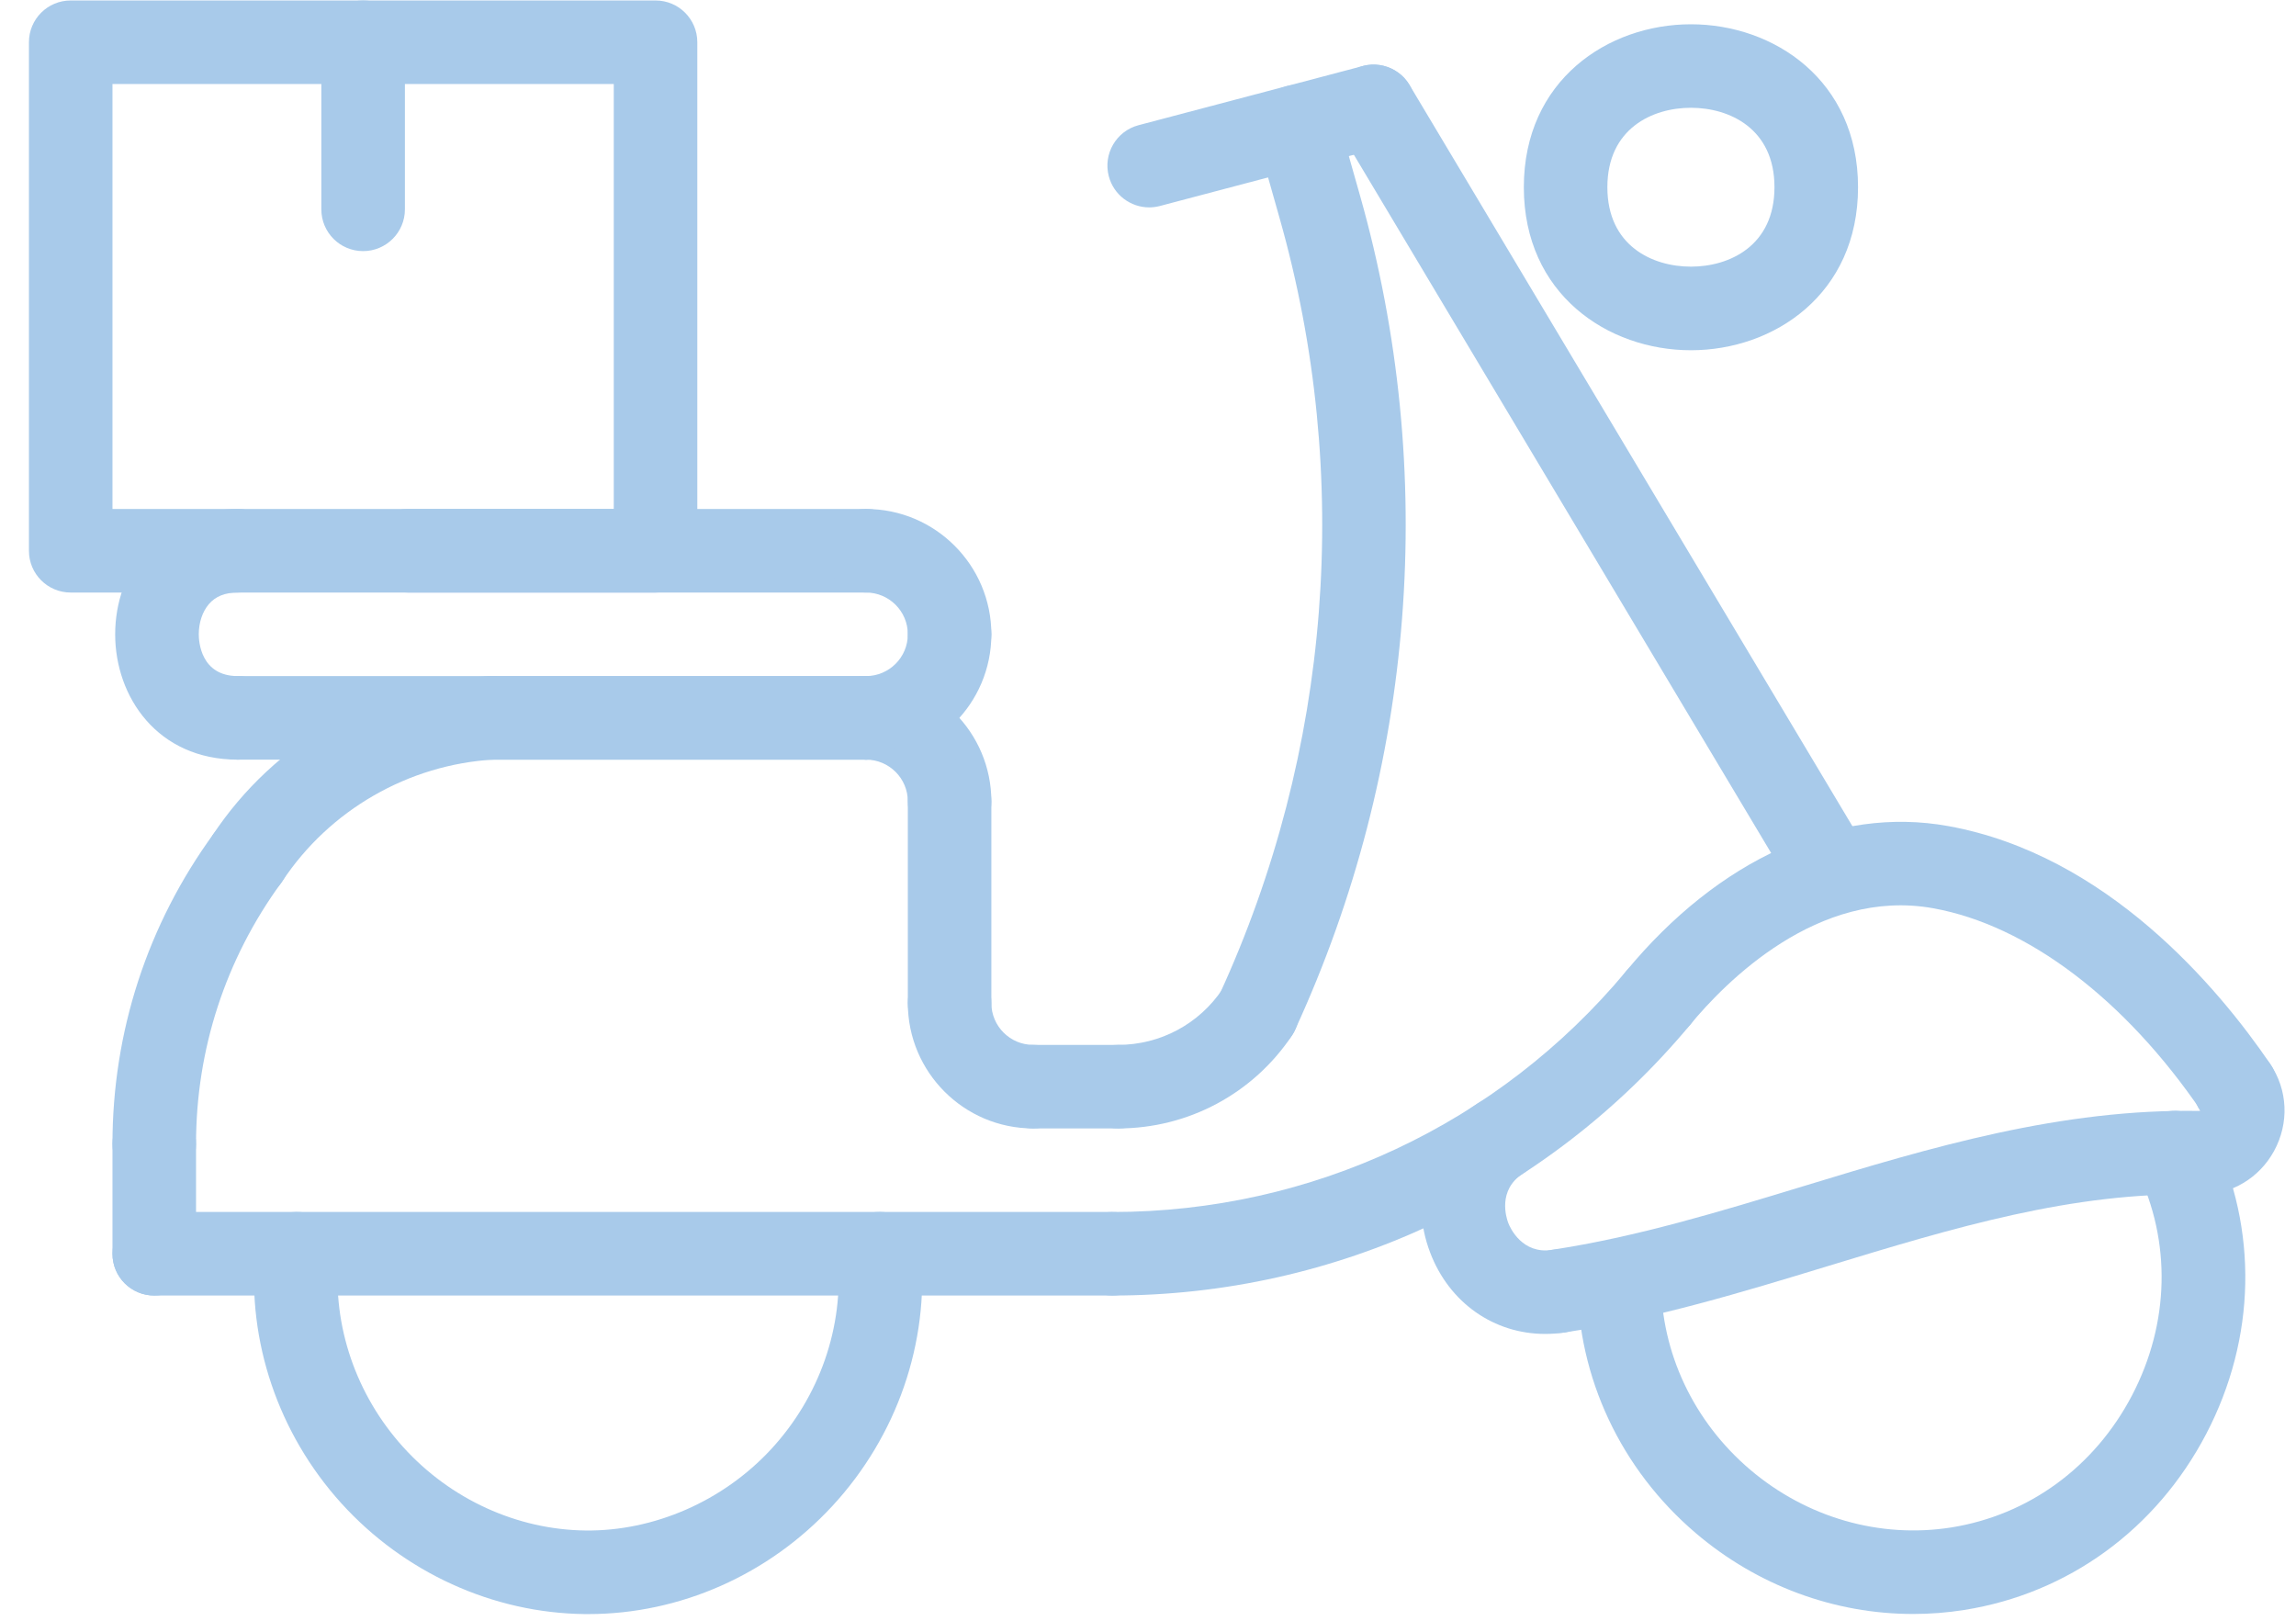 <?xml version="1.0" encoding="UTF-8"?> <svg xmlns="http://www.w3.org/2000/svg" width="68" height="48" viewBox="0 0 68 48" fill="none"> <path d="M10.754 7.437C10.07 7.437 9.517 6.884 9.517 6.2V1.251C9.517 0.567 10.07 0.014 10.754 0.014C11.438 0.014 11.992 0.567 11.992 1.251V6.2C11.992 6.883 11.438 7.437 10.754 7.437Z" fill="#A8CAEA"></path> <path d="M32.944 38.369H4.568C3.884 38.369 3.331 37.816 3.331 37.132C3.331 36.447 3.884 35.894 4.568 35.894H32.944C33.628 35.894 34.181 36.447 34.181 37.132C34.181 37.816 33.627 38.369 32.944 38.369Z" fill="#A8CAEA"></path> <path d="M33.117 33.42H30.598C29.914 33.42 29.361 32.867 29.361 32.183C29.361 31.499 29.914 30.946 30.598 30.946H33.117C33.801 30.946 34.354 31.499 34.354 32.183C34.354 32.867 33.801 33.42 33.117 33.42Z" fill="#A8CAEA"></path> <path d="M37.235 31.215C37.062 31.215 36.887 31.179 36.719 31.101C36.098 30.817 35.826 30.082 36.113 29.461C39.427 22.259 40.061 14.092 37.899 6.466L37.225 4.084C37.039 3.427 37.421 2.743 38.078 2.557C38.73 2.368 39.419 2.752 39.604 3.41L40.279 5.791C42.601 13.984 41.919 22.757 38.358 30.495C38.152 30.948 37.704 31.215 37.235 31.215Z" fill="#A8CAEA"></path> <path d="M46.15 39.476C45.549 39.476 45.021 39.037 44.928 38.423C44.827 37.746 45.292 37.117 45.967 37.014C48.46 36.639 50.975 35.872 53.409 35.131C57.168 33.985 61.054 32.822 65.183 32.903C65.865 32.92 66.405 33.488 66.389 34.171C66.371 34.843 65.821 35.377 65.152 35.377C65.142 35.377 65.131 35.377 65.121 35.377C61.395 35.292 57.868 36.359 54.132 37.498C51.614 38.266 49.01 39.059 46.338 39.462C46.274 39.471 46.211 39.476 46.15 39.476Z" fill="#A8CAEA"></path> <path d="M45.762 39.506C44.251 39.506 42.925 38.59 42.357 37.098C41.716 35.418 42.278 33.644 43.753 32.684C44.328 32.311 45.093 32.473 45.465 33.045C45.839 33.618 45.677 34.385 45.104 34.757C44.349 35.248 44.61 36.061 44.669 36.218C44.729 36.377 45.088 37.15 45.966 37.018C46.644 36.914 47.273 37.379 47.375 38.054C47.478 38.73 47.014 39.361 46.339 39.464C46.143 39.492 45.951 39.506 45.762 39.506Z" fill="#A8CAEA"></path> <path d="M66.215 33.443C65.82 33.443 65.43 33.255 65.191 32.903C62.931 29.589 60.039 27.402 57.258 26.9C53.842 26.281 51.087 29.103 50.061 30.344C49.628 30.871 48.846 30.947 48.321 30.51C47.794 30.074 47.719 29.295 48.155 28.769C50.909 25.437 54.382 23.865 57.699 24.465C62.394 25.314 65.69 29.242 67.236 31.508C67.622 32.072 67.475 32.842 66.911 33.228C66.698 33.373 66.454 33.443 66.215 33.443Z" fill="#A8CAEA"></path> <path d="M32.944 38.369C32.26 38.369 31.707 37.816 31.707 37.132C31.707 36.447 32.26 35.895 32.944 35.895C38.84 35.895 44.384 33.296 48.157 28.767C48.595 28.241 49.375 28.171 49.899 28.607C50.425 29.045 50.495 29.825 50.059 30.349C45.813 35.445 39.575 38.369 32.944 38.369Z" fill="#A8CAEA"></path> <path d="M54.25 27.092C53.828 27.092 53.419 26.876 53.188 26.489L39.62 3.784C39.27 3.197 39.461 2.437 40.048 2.087C40.632 1.738 41.393 1.928 41.744 2.515L55.312 25.221C55.662 25.807 55.471 26.567 54.884 26.917C54.686 27.035 54.467 27.092 54.25 27.092Z" fill="#A8CAEA"></path> <path d="M56.66 47.8C54.335 47.8 52.053 46.964 50.225 45.407C48.005 43.517 46.726 40.794 46.718 37.937C46.715 37.254 47.267 36.698 47.951 36.696C47.953 36.696 47.954 36.696 47.955 36.696C48.637 36.696 49.19 37.246 49.192 37.929C49.198 40.064 50.16 42.101 51.83 43.523C53.504 44.947 55.675 45.571 57.787 45.238C60.084 44.873 62.038 43.445 63.147 41.319C64.257 39.191 64.311 36.769 63.295 34.672C62.998 34.058 63.256 33.317 63.871 33.019C64.483 32.726 65.225 32.978 65.524 33.594C66.885 36.403 66.818 39.637 65.342 42.465C63.866 45.292 61.254 47.193 58.176 47.681C57.672 47.761 57.166 47.8 56.66 47.8Z" fill="#A8CAEA"></path> <path d="M65.194 35.378C65.165 35.378 65.136 35.377 65.107 35.376C64.438 35.352 63.943 34.801 63.947 34.13C63.953 33.469 64.508 32.931 65.165 32.904C64.786 32.341 64.943 31.573 65.504 31.188C66.069 30.799 66.851 30.944 67.233 31.507C67.759 32.275 67.802 33.265 67.348 34.092C66.909 34.891 66.09 35.378 65.194 35.378Z" fill="#A8CAEA"></path> <path d="M50.08 10.373C47.621 10.373 45.131 8.714 45.131 5.545C45.131 2.377 47.621 0.719 50.08 0.719C52.538 0.719 55.029 2.377 55.029 5.545C55.029 8.714 52.538 10.373 50.08 10.373ZM50.08 3.192C48.938 3.192 47.605 3.808 47.605 5.544C47.605 7.28 48.938 7.897 50.08 7.897C51.222 7.897 52.554 7.28 52.554 5.544C52.554 3.808 51.222 3.192 50.08 3.192Z" fill="#A8CAEA"></path> <path d="M33.118 33.42C32.433 33.42 31.88 32.867 31.88 32.183C31.88 31.498 32.433 30.945 33.118 30.945C34.362 30.945 35.515 30.327 36.207 29.293C36.587 28.725 37.355 28.57 37.923 28.95C38.492 29.33 38.645 30.098 38.266 30.666C37.115 32.389 35.191 33.42 33.118 33.42Z" fill="#A8CAEA"></path> <path d="M34.034 6.142C33.487 6.142 32.985 5.775 32.839 5.22C32.665 4.56 33.059 3.882 33.72 3.708L40.366 1.954C41.02 1.783 41.704 2.173 41.878 2.834C42.053 3.494 41.658 4.172 40.997 4.346L34.351 6.101C34.246 6.128 34.139 6.142 34.034 6.142Z" fill="#A8CAEA"></path> <path d="M7.042 22.498C4.658 22.498 3.411 20.631 3.411 18.786C3.411 17.842 3.73 16.952 4.309 16.278C4.976 15.502 5.947 15.074 7.042 15.074C7.727 15.074 8.28 15.627 8.28 16.312C8.28 16.996 7.727 17.549 7.042 17.549C6.664 17.549 6.384 17.661 6.186 17.892C5.997 18.113 5.887 18.438 5.887 18.786C5.887 18.993 5.942 20.023 7.044 20.023C7.728 20.023 8.281 20.576 8.281 21.261C8.281 21.945 7.727 22.498 7.042 22.498Z" fill="#A8CAEA"></path> <path d="M25.649 22.498H7.043C6.359 22.498 5.806 21.945 5.806 21.261C5.806 20.576 6.359 20.023 7.043 20.023H25.649C26.334 20.023 26.887 20.576 26.887 21.261C26.887 21.945 26.334 22.498 25.649 22.498Z" fill="#A8CAEA"></path> <path d="M25.65 17.549H12.082C11.397 17.549 10.844 16.996 10.844 16.312C10.844 15.627 11.397 15.074 12.082 15.074H25.65C26.334 15.074 26.887 15.627 26.887 16.312C26.887 16.996 26.334 17.549 25.65 17.549Z" fill="#A8CAEA"></path> <path d="M28.124 20.023C27.44 20.023 26.887 19.47 26.887 18.786C26.887 18.103 26.332 17.549 25.649 17.549C24.965 17.549 24.412 16.996 24.412 16.312C24.412 15.627 24.965 15.074 25.649 15.074C27.696 15.074 29.361 16.74 29.361 18.786C29.361 19.47 28.808 20.023 28.124 20.023Z" fill="#A8CAEA"></path> <path d="M25.649 22.498C24.965 22.498 24.412 21.945 24.412 21.261C24.412 20.576 24.965 20.023 25.649 20.023C26.332 20.023 26.887 19.469 26.887 18.786C26.887 18.102 27.44 17.549 28.124 17.549C28.808 17.549 29.361 18.102 29.361 18.786C29.361 20.834 27.696 22.498 25.649 22.498Z" fill="#A8CAEA"></path> <path d="M17.423 47.803C17.39 47.803 17.356 47.803 17.323 47.803C14.6 47.774 11.968 46.575 10.105 44.517C8.245 42.46 7.317 39.727 7.56 37.019C7.622 36.34 8.191 35.841 8.904 35.898C9.584 35.96 10.085 36.56 10.024 37.242C9.844 39.263 10.542 41.31 11.94 42.856C13.341 44.405 15.314 45.306 17.349 45.328C19.357 45.348 21.401 44.473 22.836 42.922C24.275 41.365 24.995 39.294 24.812 37.24C24.751 36.56 25.253 35.959 25.934 35.898C26.634 35.834 27.216 36.341 27.276 37.02C27.521 39.769 26.565 42.532 24.652 44.602C22.768 46.641 20.137 47.803 17.423 47.803Z" fill="#A8CAEA"></path> <path d="M4.568 38.369C3.884 38.369 3.331 37.816 3.331 37.132V33.883C3.331 33.199 3.884 32.645 4.568 32.645C5.252 32.645 5.806 33.199 5.806 33.883V37.132C5.806 37.815 5.252 38.369 4.568 38.369Z" fill="#A8CAEA"></path> <path d="M4.568 35.12C3.884 35.12 3.331 34.567 3.331 33.883C3.331 30.557 4.368 27.377 6.329 24.689C6.73 24.14 7.502 24.016 8.057 24.419C8.608 24.821 8.73 25.596 8.327 26.148C6.678 28.408 5.806 31.083 5.806 33.881C5.806 34.566 5.252 35.12 4.568 35.12Z" fill="#A8CAEA"></path> <path d="M7.327 26.656C7.093 26.656 6.855 26.589 6.645 26.451C6.076 26.073 5.919 25.306 6.296 24.736C8.121 21.977 11.182 20.215 14.484 20.026C15.161 19.997 15.751 20.508 15.79 21.189C15.83 21.872 15.308 22.456 14.627 22.495C12.1 22.64 9.756 23.989 8.361 26.101C8.122 26.461 7.729 26.656 7.327 26.656Z" fill="#A8CAEA"></path> <path d="M28.124 24.972C27.44 24.972 26.887 24.419 26.887 23.735C26.887 23.052 26.332 22.498 25.649 22.498C24.965 22.498 24.412 21.945 24.412 21.261C24.412 20.576 24.965 20.023 25.649 20.023C27.696 20.023 29.361 21.689 29.361 23.735C29.361 24.419 28.808 24.972 28.124 24.972Z" fill="#A8CAEA"></path> <path d="M28.124 30.945C27.44 30.945 26.887 30.392 26.887 29.708V23.735C26.887 23.051 27.44 22.498 28.124 22.498C28.808 22.498 29.361 23.051 29.361 23.735V29.707C29.361 30.391 28.808 30.945 28.124 30.945Z" fill="#A8CAEA"></path> <path d="M30.598 33.42C28.552 33.42 26.887 31.755 26.887 29.708C26.887 29.024 27.44 28.471 28.124 28.471C28.808 28.471 29.361 29.024 29.361 29.708C29.361 30.391 29.915 30.945 30.598 30.945C31.283 30.945 31.836 31.499 31.836 32.183C31.836 32.867 31.283 33.42 30.598 33.42Z" fill="#A8CAEA"></path> <path d="M25.65 22.498H14.556C13.871 22.498 13.318 21.945 13.318 21.261C13.318 20.576 13.871 20.023 14.556 20.023H25.65C26.334 20.023 26.887 20.576 26.887 21.261C26.887 21.945 26.334 22.498 25.65 22.498Z" fill="#A8CAEA"></path> <path d="M19.415 17.549H2.094C1.41 17.549 0.857 16.996 0.857 16.312V1.251C0.857 0.567 1.41 0.014 2.094 0.014H19.415C20.099 0.014 20.652 0.567 20.652 1.251V16.312C20.652 16.996 20.099 17.549 19.415 17.549ZM3.331 15.074H18.178V2.488H3.331V15.074Z" fill="#A8CAEA"></path> </svg> 